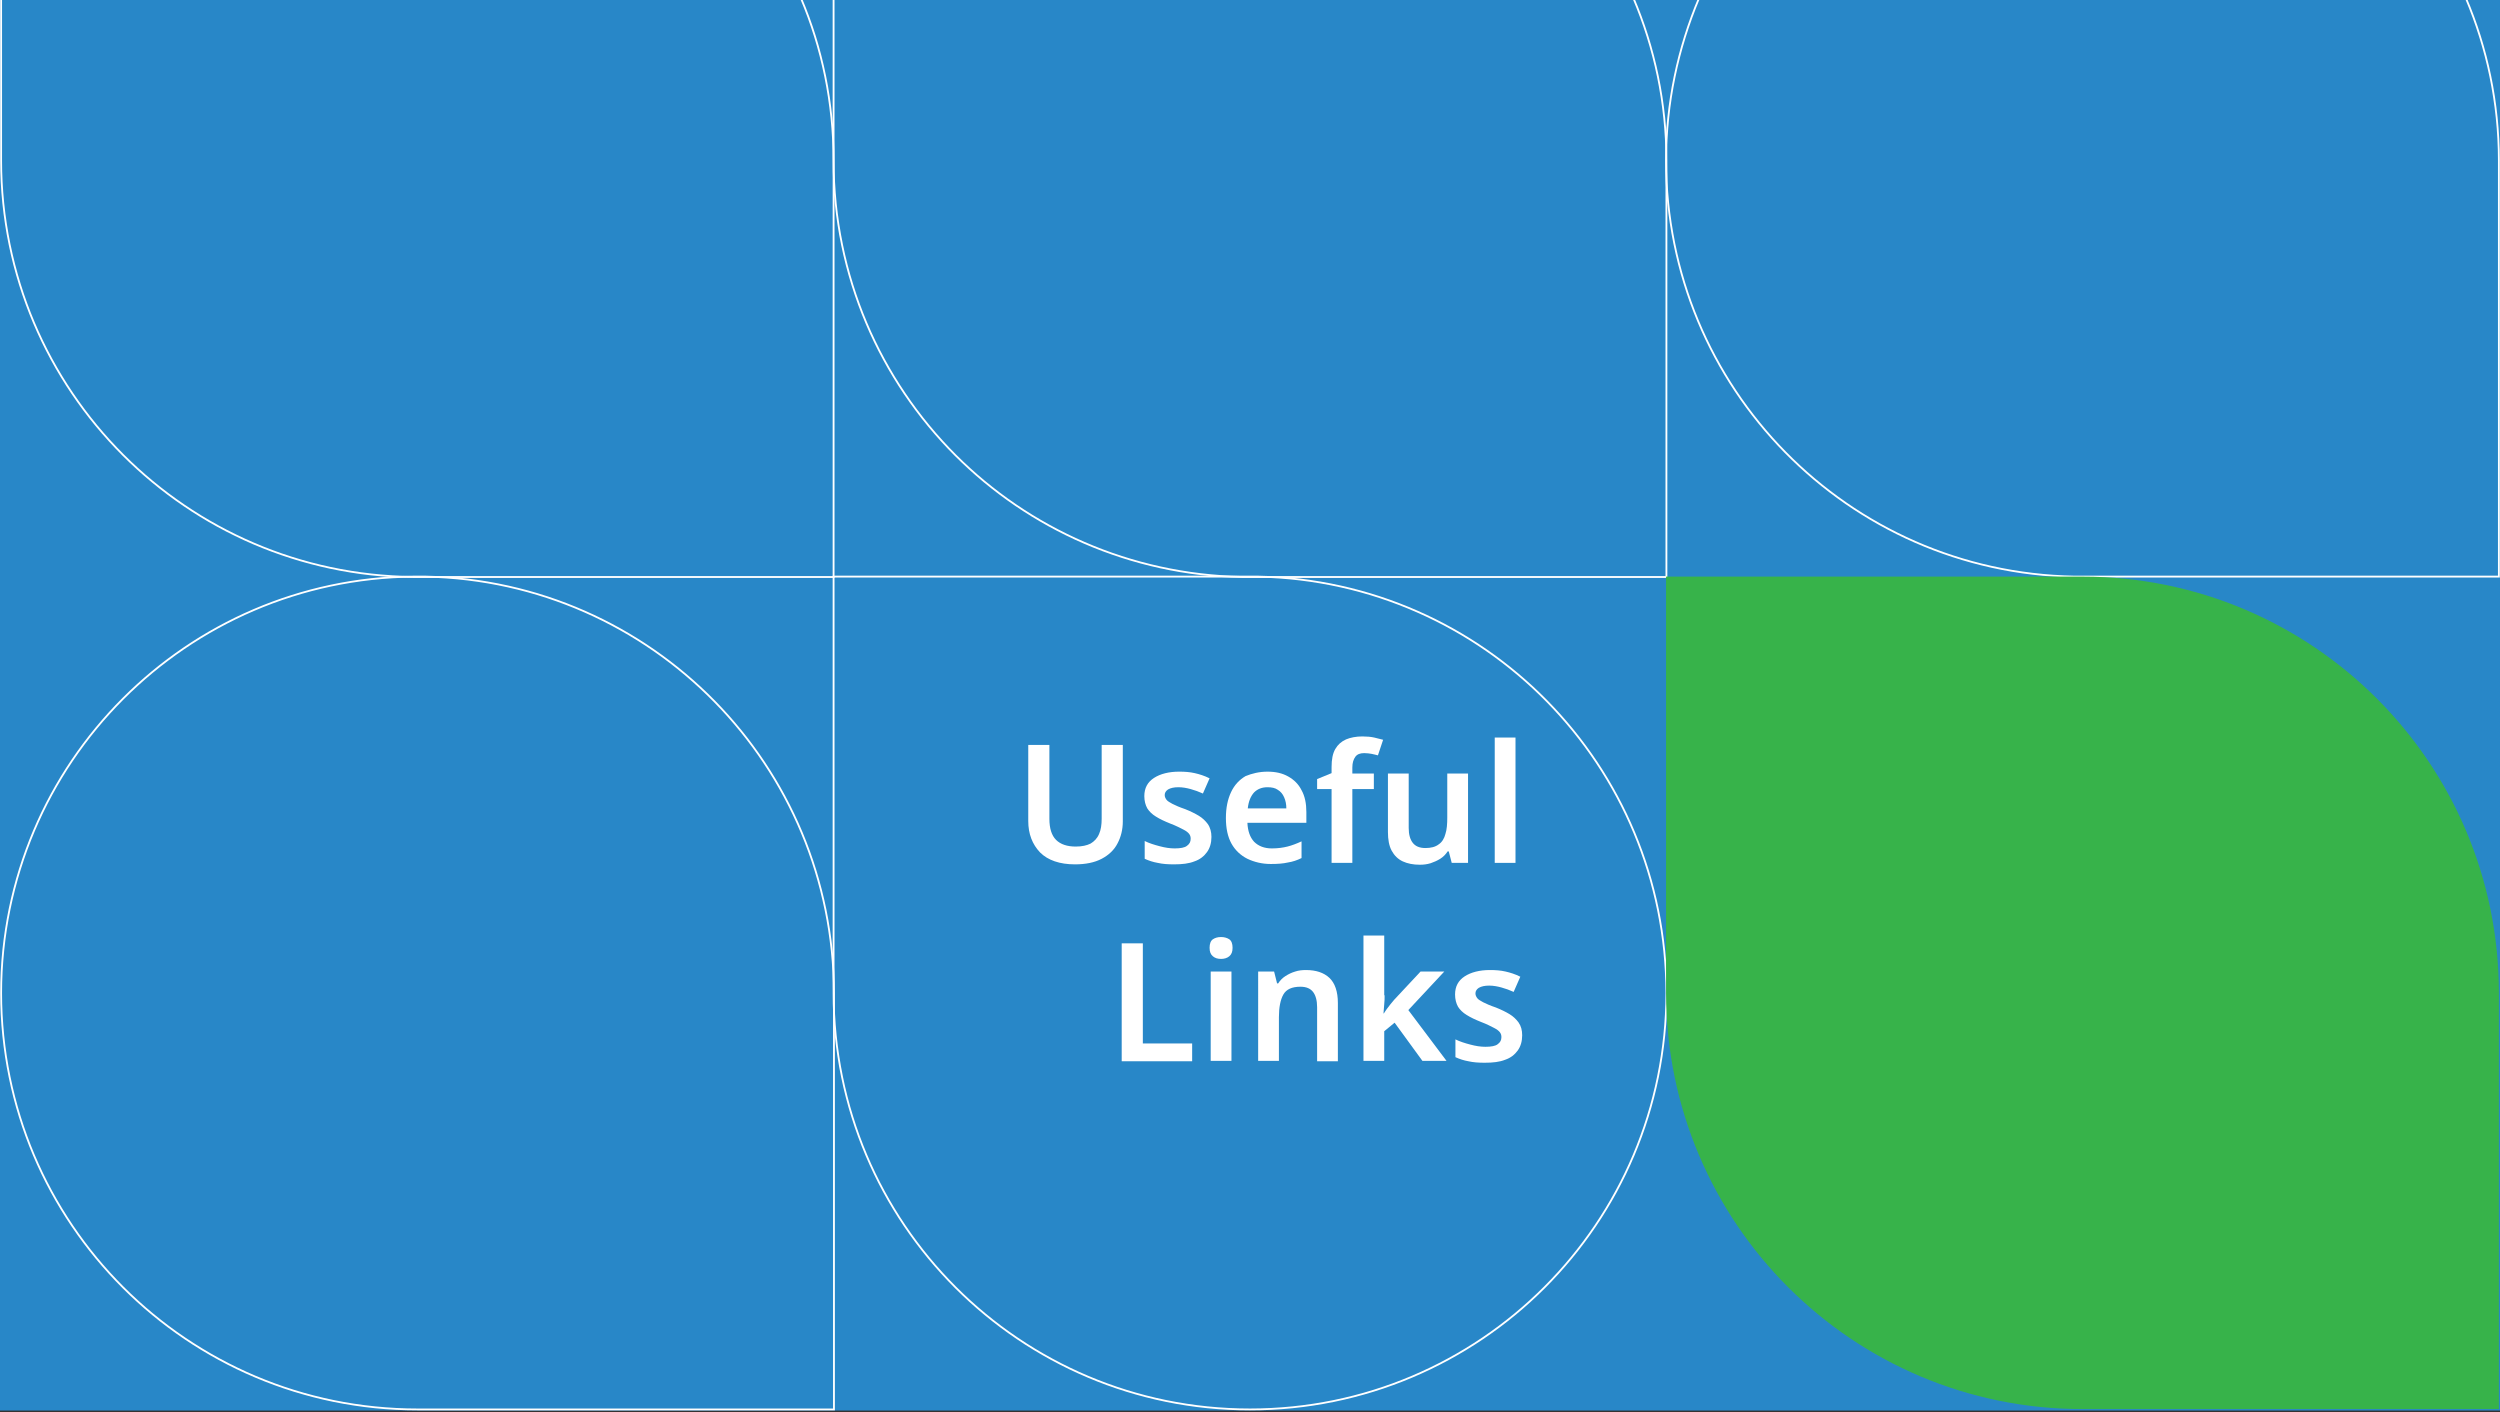 <svg xmlns="http://www.w3.org/2000/svg" xmlns:xlink="http://www.w3.org/1999/xlink" id="Layer_1" x="0px" y="0px" viewBox="0 0 674.2 380.9" style="enable-background:new 0 0 674.2 380.9;" xml:space="preserve"><rect x="0" y="0" width="674.2" height="380.9" fill="#333333" stroke="none"/>  <style type="text/css">	.st0{fill:#2887C8;}	.st1{fill:#FFFFFF;}	.st2{fill:none;stroke:#FFFFFF;stroke-width:0.5;stroke-miterlimit:10;}	.st3{fill:#37B34A;}</style>  <rect class="st0" width="674.2" height="380.4"></rect>  <g>	<g>		<g>			<path class="st1" d="M302.8,221.5c0,2.2-0.5,4.2-1.4,5.9c-0.9,1.8-2.4,3.2-4.3,4.2c-1.9,1-4.3,1.5-7.2,1.5    c-4.1,0-7.3-1.1-9.4-3.2c-2.1-2.2-3.2-5-3.2-8.5v-20.5h5.7v19.9c0,2.6,0.6,4.5,1.8,5.7c1.2,1.2,3,1.8,5.3,1.8c1.7,0,3-0.3,4-0.8    c1-0.6,1.8-1.4,2.3-2.6c0.5-1.1,0.7-2.5,0.7-4.1v-19.9h5.7V221.5z"></path>			<path class="st1" d="M326.7,225.7c0,1.6-0.4,3-1.2,4.1c-0.8,1.1-1.9,2-3.4,2.5c-1.5,0.6-3.3,0.8-5.5,0.8c-1.7,0-3.1-0.1-4.4-0.4    c-1.2-0.2-2.4-0.6-3.5-1.1v-4.8c1.2,0.6,2.5,1,4,1.4c1.5,0.4,2.8,0.6,4.1,0.6c1.5,0,2.7-0.2,3.3-0.7c0.7-0.5,1-1.1,1-1.9    c0-0.5-0.1-0.9-0.4-1.3c-0.3-0.4-0.8-0.8-1.6-1.2c-0.8-0.4-1.9-1-3.5-1.6c-1.5-0.6-2.8-1.2-3.9-1.9c-1-0.6-1.8-1.4-2.3-2.2    c-0.5-0.9-0.8-2-0.8-3.3c0-2.2,0.9-3.8,2.6-4.9c1.7-1.1,4-1.7,6.8-1.7c1.5,0,2.9,0.1,4.2,0.4c1.3,0.3,2.6,0.7,4,1.4l-1.8,4.1    c-1.1-0.5-2.2-0.9-3.3-1.2c-1.1-0.3-2.2-0.5-3.3-0.5c-1.2,0-2.1,0.2-2.8,0.6c-0.6,0.4-0.9,0.9-0.9,1.5c0,0.5,0.2,0.9,0.5,1.3    c0.3,0.4,0.9,0.7,1.6,1.1c0.8,0.4,1.9,0.9,3.4,1.4c1.5,0.6,2.7,1.2,3.7,1.8c1,0.6,1.8,1.4,2.4,2.2    C326.4,223.2,326.7,224.4,326.7,225.7z"></path>			<path class="st1" d="M341.8,208.1c2.2,0,4,0.4,5.6,1.3c1.6,0.9,2.8,2.1,3.6,3.7c0.9,1.6,1.3,3.6,1.3,5.9v2.9h-15.9    c0.1,2.2,0.7,3.9,1.8,5.1c1.2,1.2,2.8,1.8,4.8,1.8c1.6,0,3-0.2,4.2-0.5c1.2-0.3,2.5-0.8,3.8-1.4v4.5c-1.2,0.6-2.4,1-3.7,1.2    c-1.3,0.3-2.8,0.4-4.6,0.4c-2.3,0-4.4-0.5-6.3-1.4c-1.8-0.9-3.3-2.3-4.3-4.1c-1-1.8-1.5-4.1-1.5-6.9c0-2.8,0.5-5.1,1.4-7    s2.2-3.3,3.9-4.3C337.6,208.6,339.6,208.1,341.8,208.1z M341.8,212.3c-1.5,0-2.7,0.5-3.6,1.4c-0.9,1-1.5,2.4-1.7,4.3h10.4    c0-1.1-0.2-2.1-0.6-3c-0.4-0.9-0.9-1.5-1.7-2C343.9,212.5,343,212.3,341.8,212.3z"></path>			<path class="st1" d="M370.5,212.8h-5.8v19.9h-5.6v-19.9h-3.9v-2.7l3.9-1.6v-1.6c0-2.1,0.3-3.7,1-4.9c0.7-1.2,1.6-2,2.9-2.6    c1.2-0.5,2.7-0.8,4.4-0.8c1.2,0,2.3,0.1,3.2,0.3c0.9,0.2,1.7,0.4,2.4,0.6l-1.4,4.2c-0.5-0.1-1.1-0.3-1.7-0.4    c-0.6-0.1-1.3-0.2-2-0.2c-1.1,0-1.9,0.3-2.4,1c-0.5,0.7-0.8,1.6-0.8,2.9v1.6h5.8V212.8z"></path>			<path class="st1" d="M395.9,208.6v24.1h-4.4l-0.8-3.1h-0.3c-0.5,0.8-1.2,1.5-2,2s-1.7,0.9-2.6,1.2c-1,0.3-1.9,0.4-2.9,0.4    c-1.8,0-3.3-0.3-4.6-0.9c-1.3-0.6-2.3-1.6-3-2.9c-0.7-1.3-1-3-1-5v-15.8h5.6v14.7c0,1.8,0.4,3.1,1.1,4c0.7,0.9,1.8,1.4,3.4,1.4    c1.5,0,2.7-0.3,3.6-1c0.9-0.6,1.5-1.6,1.8-2.8c0.4-1.2,0.5-2.7,0.5-4.5v-11.8H395.9z"></path>			<path class="st1" d="M408.7,232.7h-5.6v-33.8h5.6V232.7z"></path>			<path class="st1" d="M302.5,286.2v-31.8h5.7v27h13.3v4.8H302.5z"></path>			<path class="st1" d="M329.3,252.7c0.8,0,1.6,0.2,2.2,0.6c0.6,0.4,0.9,1.2,0.9,2.3c0,1.1-0.3,1.8-0.9,2.3    c-0.6,0.5-1.4,0.7-2.2,0.7c-0.9,0-1.6-0.2-2.2-0.7c-0.6-0.5-0.9-1.2-0.9-2.3c0-1.1,0.3-1.9,0.9-2.3    C327.7,252.9,328.4,252.7,329.3,252.7z M332.1,262v24.1h-5.6V262H332.1z"></path>			<path class="st1" d="M352.2,261.6c2.7,0,4.8,0.7,6.3,2.1c1.5,1.4,2.3,3.7,2.3,6.8v15.7h-5.6v-14.6c0-1.8-0.4-3.2-1.1-4.1    c-0.7-0.9-1.8-1.4-3.4-1.4c-2.3,0-3.8,0.7-4.6,2.1c-0.8,1.4-1.2,3.5-1.2,6.1v11.8h-5.6V262h4.3l0.8,3.2h0.3c0.5-0.8,1.2-1.5,2-2    c0.8-0.5,1.6-0.9,2.6-1.2C350.2,261.7,351.2,261.6,352.2,261.6z"></path>			<path class="st1" d="M373.4,268.4c0,0.8,0,1.6-0.1,2.4c-0.1,0.8-0.1,1.7-0.2,2.5h0.1c0.2-0.4,0.5-0.7,0.8-1.2    c0.3-0.4,0.7-0.9,1-1.3c0.3-0.4,0.7-0.8,1-1.2l7.1-7.6h6.4l-9.7,10.4l10.3,13.7h-6.5l-7.5-10.3l-2.8,2.3v8h-5.6v-33.8h5.6V268.4z    "></path>			<path class="st1" d="M410.5,279.2c0,1.6-0.4,3-1.2,4.1c-0.8,1.1-1.9,2-3.4,2.5c-1.5,0.6-3.3,0.8-5.5,0.8c-1.7,0-3.1-0.1-4.4-0.4    c-1.2-0.2-2.4-0.6-3.5-1.1v-4.8c1.2,0.6,2.5,1,4,1.4c1.5,0.4,2.8,0.6,4.1,0.6c1.5,0,2.7-0.2,3.3-0.7c0.7-0.5,1-1.1,1-1.9    c0-0.5-0.1-0.9-0.4-1.3c-0.3-0.4-0.8-0.8-1.6-1.2c-0.8-0.4-1.9-1-3.5-1.6c-1.5-0.6-2.8-1.2-3.9-1.9c-1-0.6-1.8-1.4-2.3-2.2    c-0.5-0.9-0.8-2-0.8-3.3c0-2.2,0.9-3.8,2.6-4.9c1.7-1.1,4-1.7,6.8-1.7c1.5,0,2.9,0.1,4.2,0.4c1.3,0.3,2.6,0.7,4,1.4l-1.8,4.1    c-1.1-0.5-2.2-0.9-3.3-1.2c-1.1-0.3-2.2-0.5-3.3-0.5c-1.2,0-2.1,0.2-2.8,0.6c-0.6,0.4-0.9,0.9-0.9,1.5c0,0.5,0.2,0.9,0.5,1.3    c0.3,0.4,0.9,0.7,1.6,1.1c0.8,0.4,1.9,0.9,3.4,1.4c1.5,0.6,2.7,1.2,3.7,1.8c1,0.6,1.8,1.4,2.4,2.2    C410.2,276.7,410.5,277.8,410.5,279.2z"></path>		</g>	</g></g>  <g>	<path class="st2" d="M339.3,155.5c-0.7,0-1.5,0-2.2,0H224.8v112.3c0,62,50.3,112.3,112.3,112.3c31,0,59.1-12.6,79.4-32.9  c20.3-20.3,32.9-48.4,32.9-79.4v0C449.3,206.5,400.3,156.7,339.3,155.5z"></path>	<path class="st2" d="M449.4,43.3v112.3H337.1c-0.7,0-1.4,0-2.2,0c-30.1-0.6-57.4-13-77.2-32.8c-20.3-20.3-32.9-48.4-32.9-79.4  c0,0,0,0,0,0V-0.5h215.7C446.2,12.9,449.4,27.7,449.4,43.3z"></path>	<path class="st2" d="M114.8,155.5c-0.7,0-1.5,0-2.2,0c-0.4,0-0.7,0-1.1,0c-30.6,0.3-58.2,12.8-78.3,32.9  c-20.3,20.3-32.9,48.4-32.9,79.4c0,62,50.3,112.3,112.3,112.3h112.3V267.8C224.8,206.5,175.7,156.7,114.8,155.5z"></path>	<path class="st2" d="M224.8,43.3C224.8,43.3,224.8,43.3,224.8,43.3v112.3H112.6c-0.4,0-0.7,0-1.1,0c-30.6-0.3-58.2-12.8-78.3-32.9  C12.9,102.4,0.3,74.3,0.3,43.3V-0.5H216C221.7,12.9,224.8,27.7,224.8,43.3z"></path>	<path class="st2" d="M665-0.5H458.2c-5.7,13.5-8.9,28.3-8.9,43.8v0c0,61.3,49.1,111.1,110.1,112.2c0.7,0,1.4,0,2.2,0h112.3V43.3  C673.9,27.7,670.7,12.9,665-0.5z"></path>	<path class="st3" d="M561.6,380L561.6,380h112.3V267.8c0,0,0,0,0,0c0-62-50.3-112.3-112.3-112.3h0l0,0h0l0,0l-112.3,0l0,112.3  c0,0,0,0,0,0C449.4,329.8,499.6,380,561.6,380L561.6,380L561.6,380L561.6,380z"></path></g></svg>